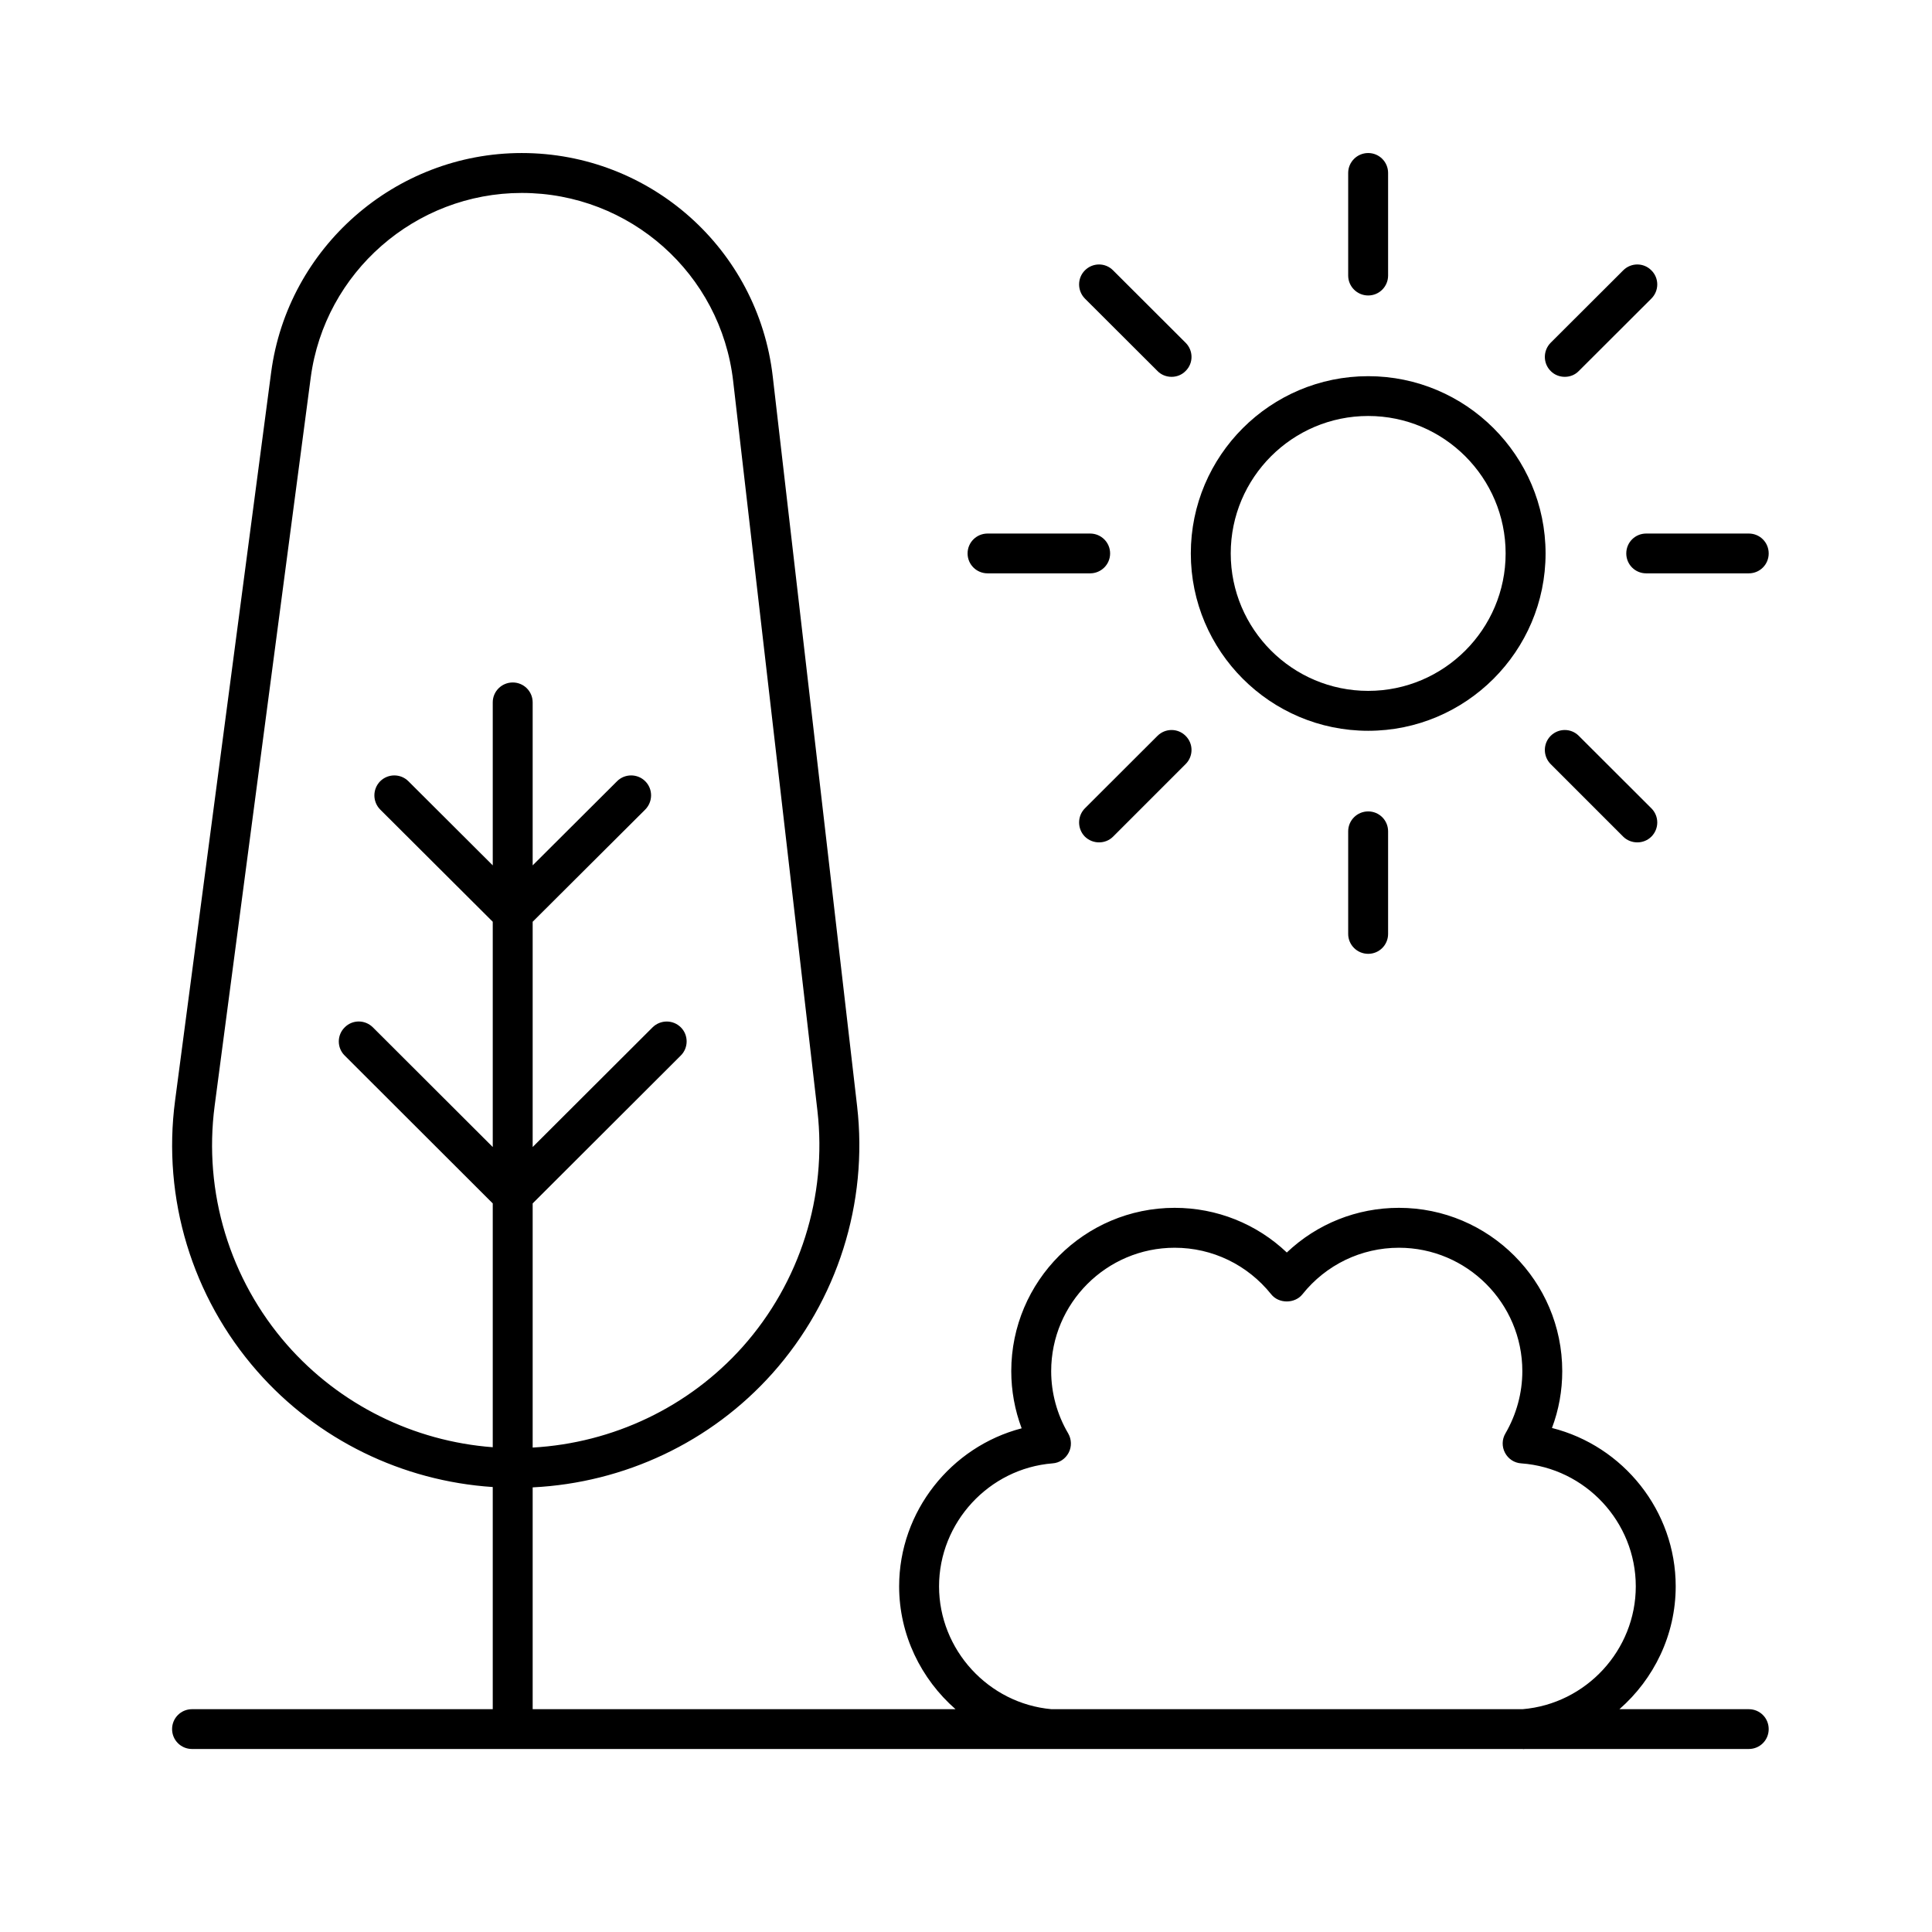 <svg xmlns="http://www.w3.org/2000/svg" xmlns:xlink="http://www.w3.org/1999/xlink" width="90" viewBox="0 0 67.92 68.25" height="90" preserveAspectRatio="xMidYMid meet"><defs><clipPath id="69950fcd9e"><path d="M 5.379 5.406 L 62.5 5.406 L 62.5 61.785 L 5.379 61.785 Z M 5.379 5.406 " clip-rule="nonzero"></path></clipPath><clipPath id="5cbd960e21"><path d="M 47 5.406 L 49 5.406 L 49 11 L 47 11 Z M 47 5.406 " clip-rule="nonzero"></path></clipPath><clipPath id="44ea175690"><path d="M 57 18 L 62.5 18 L 62.5 21 L 57 21 Z M 57 18 " clip-rule="nonzero"></path></clipPath></defs><g clip-path="url(#69950fcd9e)"><path fill="#000000" d="M 6.617 61.785 L 53.633 61.785 C 53.637 61.785 53.637 61.789 53.641 61.789 C 53.66 61.789 53.68 61.789 53.695 61.785 L 61.613 61.785 C 62.004 61.785 62.316 61.473 62.316 61.082 C 62.316 60.691 62.004 60.379 61.613 60.379 L 57.043 60.379 C 58.262 59.312 59.031 57.754 59.031 56.039 C 59.031 53.367 57.176 51.078 54.66 50.445 C 54.902 49.805 55.023 49.125 55.023 48.438 C 55.023 45.258 52.434 42.668 49.254 42.668 C 47.762 42.668 46.359 43.234 45.293 44.246 C 44.227 43.234 42.82 42.668 41.332 42.668 C 38.148 42.668 35.559 45.258 35.559 48.438 C 35.559 49.129 35.684 49.812 35.926 50.457 C 33.434 51.105 31.598 53.391 31.598 56.039 C 31.598 57.75 32.371 59.312 33.59 60.379 L 18.652 60.379 L 18.652 52.543 C 21.895 52.383 24.953 50.945 27.121 48.516 C 29.418 45.941 30.508 42.5 30.113 39.074 L 27.133 13.297 C 26.613 8.797 22.801 5.406 18.266 5.406 C 13.805 5.406 10 8.738 9.414 13.152 L 6.02 38.879 C 5.562 42.332 6.621 45.82 8.922 48.441 C 11.047 50.863 14.047 52.32 17.242 52.531 L 17.242 60.379 L 6.617 60.379 C 6.23 60.379 5.914 60.691 5.914 61.082 C 5.914 61.473 6.23 61.785 6.617 61.785 Z M 9.98 47.512 C 7.949 45.195 7.016 42.117 7.418 39.062 L 10.812 13.336 C 11.305 9.617 14.508 6.816 18.266 6.816 C 22.086 6.816 25.297 9.672 25.734 13.457 L 28.711 39.234 C 29.059 42.262 28.098 45.301 26.07 47.578 C 24.168 49.707 21.492 50.977 18.652 51.137 L 18.652 42.512 L 23.883 37.289 C 24.16 37.016 24.16 36.566 23.887 36.293 C 23.609 36.016 23.164 36.02 22.887 36.293 L 18.652 40.52 L 18.652 32.562 L 22.629 28.598 C 22.902 28.32 22.906 27.875 22.629 27.598 C 22.355 27.324 21.906 27.324 21.633 27.598 L 18.652 30.57 L 18.652 24.812 C 18.652 24.422 18.336 24.109 17.949 24.109 C 17.559 24.109 17.242 24.422 17.242 24.812 L 17.242 30.57 L 14.262 27.598 C 13.988 27.324 13.543 27.324 13.266 27.598 C 12.992 27.875 12.992 28.32 13.266 28.598 L 17.242 32.562 L 17.242 40.52 L 13.008 36.293 C 12.73 36.016 12.285 36.016 12.012 36.293 C 11.734 36.566 11.734 37.016 12.012 37.289 L 17.242 42.512 L 17.242 51.125 C 14.453 50.914 11.84 49.629 9.98 47.512 Z M 33.008 56.039 C 33.008 53.785 34.77 51.875 37.016 51.695 C 37.258 51.68 37.473 51.535 37.586 51.32 C 37.699 51.105 37.691 50.848 37.57 50.637 C 37.176 49.969 36.969 49.207 36.969 48.438 C 36.969 46.035 38.926 44.078 41.332 44.078 C 42.664 44.078 43.906 44.68 44.742 45.723 C 45.008 46.059 45.574 46.059 45.844 45.723 C 46.676 44.68 47.922 44.078 49.254 44.078 C 51.656 44.078 53.613 46.035 53.613 48.438 C 53.613 49.207 53.406 49.965 53.016 50.637 C 52.891 50.848 52.887 51.105 53 51.32 C 53.113 51.535 53.328 51.68 53.574 51.695 C 55.844 51.859 57.621 53.766 57.621 56.039 C 57.621 58.293 55.867 60.191 53.621 60.379 L 36.98 60.379 C 34.75 60.18 33.008 58.277 33.008 56.039 Z M 33.008 56.039 " fill-opacity="1" fill-rule="nonzero"></path></g><path fill="#000000" d="M 54.434 19.551 C 54.434 16.098 51.621 13.289 48.168 13.289 C 44.711 13.289 41.902 16.098 41.902 19.551 C 41.902 23.004 44.711 25.816 48.168 25.816 C 51.621 25.816 54.434 23.004 54.434 19.551 Z M 48.168 24.406 C 45.488 24.406 43.312 22.227 43.312 19.551 C 43.312 16.875 45.488 14.695 48.168 14.695 C 50.844 14.695 53.023 16.875 53.023 19.551 C 53.023 22.227 50.844 24.406 48.168 24.406 Z M 48.168 24.406 " fill-opacity="1" fill-rule="nonzero"></path><g clip-path="url(#5cbd960e21)"><path fill="#000000" d="M 48.871 9.734 L 48.871 6.109 C 48.871 5.723 48.559 5.406 48.168 5.406 C 47.777 5.406 47.461 5.723 47.461 6.109 L 47.461 9.734 C 47.461 10.121 47.777 10.438 48.168 10.438 C 48.559 10.438 48.871 10.121 48.871 9.734 Z M 48.871 9.734 " fill-opacity="1" fill-rule="nonzero"></path></g><path fill="#000000" d="M 41.223 13.312 C 41.402 13.312 41.582 13.246 41.719 13.105 C 41.996 12.832 41.996 12.387 41.719 12.109 L 39.156 9.551 C 38.883 9.273 38.438 9.273 38.16 9.551 C 37.887 9.824 37.887 10.27 38.16 10.547 L 40.723 13.105 C 40.859 13.246 41.043 13.312 41.223 13.312 Z M 41.223 13.312 " fill-opacity="1" fill-rule="nonzero"></path><path fill="#000000" d="M 34.016 19.551 C 34.016 19.941 34.332 20.254 34.723 20.254 L 38.344 20.254 C 38.734 20.254 39.051 19.941 39.051 19.551 C 39.051 19.16 38.734 18.848 38.344 18.848 L 34.723 18.848 C 34.332 18.848 34.016 19.16 34.016 19.551 Z M 34.016 19.551 " fill-opacity="1" fill-rule="nonzero"></path><path fill="#000000" d="M 38.66 29.758 C 38.84 29.758 39.02 29.691 39.156 29.555 L 41.719 26.992 C 41.996 26.715 41.996 26.27 41.719 25.996 C 41.445 25.719 41 25.719 40.723 25.996 L 38.16 28.555 C 37.887 28.832 37.887 29.277 38.16 29.555 C 38.301 29.691 38.48 29.758 38.66 29.758 Z M 38.66 29.758 " fill-opacity="1" fill-rule="nonzero"></path><path fill="#000000" d="M 47.461 29.367 L 47.461 32.992 C 47.461 33.379 47.777 33.695 48.168 33.695 C 48.559 33.695 48.871 33.379 48.871 32.992 L 48.871 29.367 C 48.871 28.98 48.559 28.664 48.168 28.664 C 47.777 28.664 47.461 28.98 47.461 29.367 Z M 47.461 29.367 " fill-opacity="1" fill-rule="nonzero"></path><path fill="#000000" d="M 57.176 29.555 C 57.312 29.691 57.496 29.758 57.676 29.758 C 57.855 29.758 58.035 29.691 58.172 29.555 C 58.449 29.277 58.449 28.832 58.172 28.555 L 55.609 25.996 C 55.336 25.719 54.891 25.719 54.613 25.996 C 54.34 26.27 54.34 26.715 54.613 26.992 Z M 57.176 29.555 " fill-opacity="1" fill-rule="nonzero"></path><g clip-path="url(#44ea175690)"><path fill="#000000" d="M 62.316 19.551 C 62.316 19.16 62.004 18.848 61.613 18.848 L 57.988 18.848 C 57.598 18.848 57.285 19.16 57.285 19.551 C 57.285 19.941 57.598 20.254 57.988 20.254 L 61.613 20.254 C 62.004 20.254 62.316 19.941 62.316 19.551 Z M 62.316 19.551 " fill-opacity="1" fill-rule="nonzero"></path></g><path fill="#000000" d="M 55.113 13.312 C 55.293 13.312 55.473 13.246 55.609 13.105 L 58.172 10.547 C 58.449 10.27 58.449 9.824 58.172 9.551 C 57.898 9.273 57.453 9.273 57.176 9.551 L 54.613 12.109 C 54.34 12.387 54.34 12.832 54.613 13.105 C 54.75 13.246 54.934 13.312 55.113 13.312 Z M 55.113 13.312 " fill-opacity="1" fill-rule="nonzero"></path></svg>